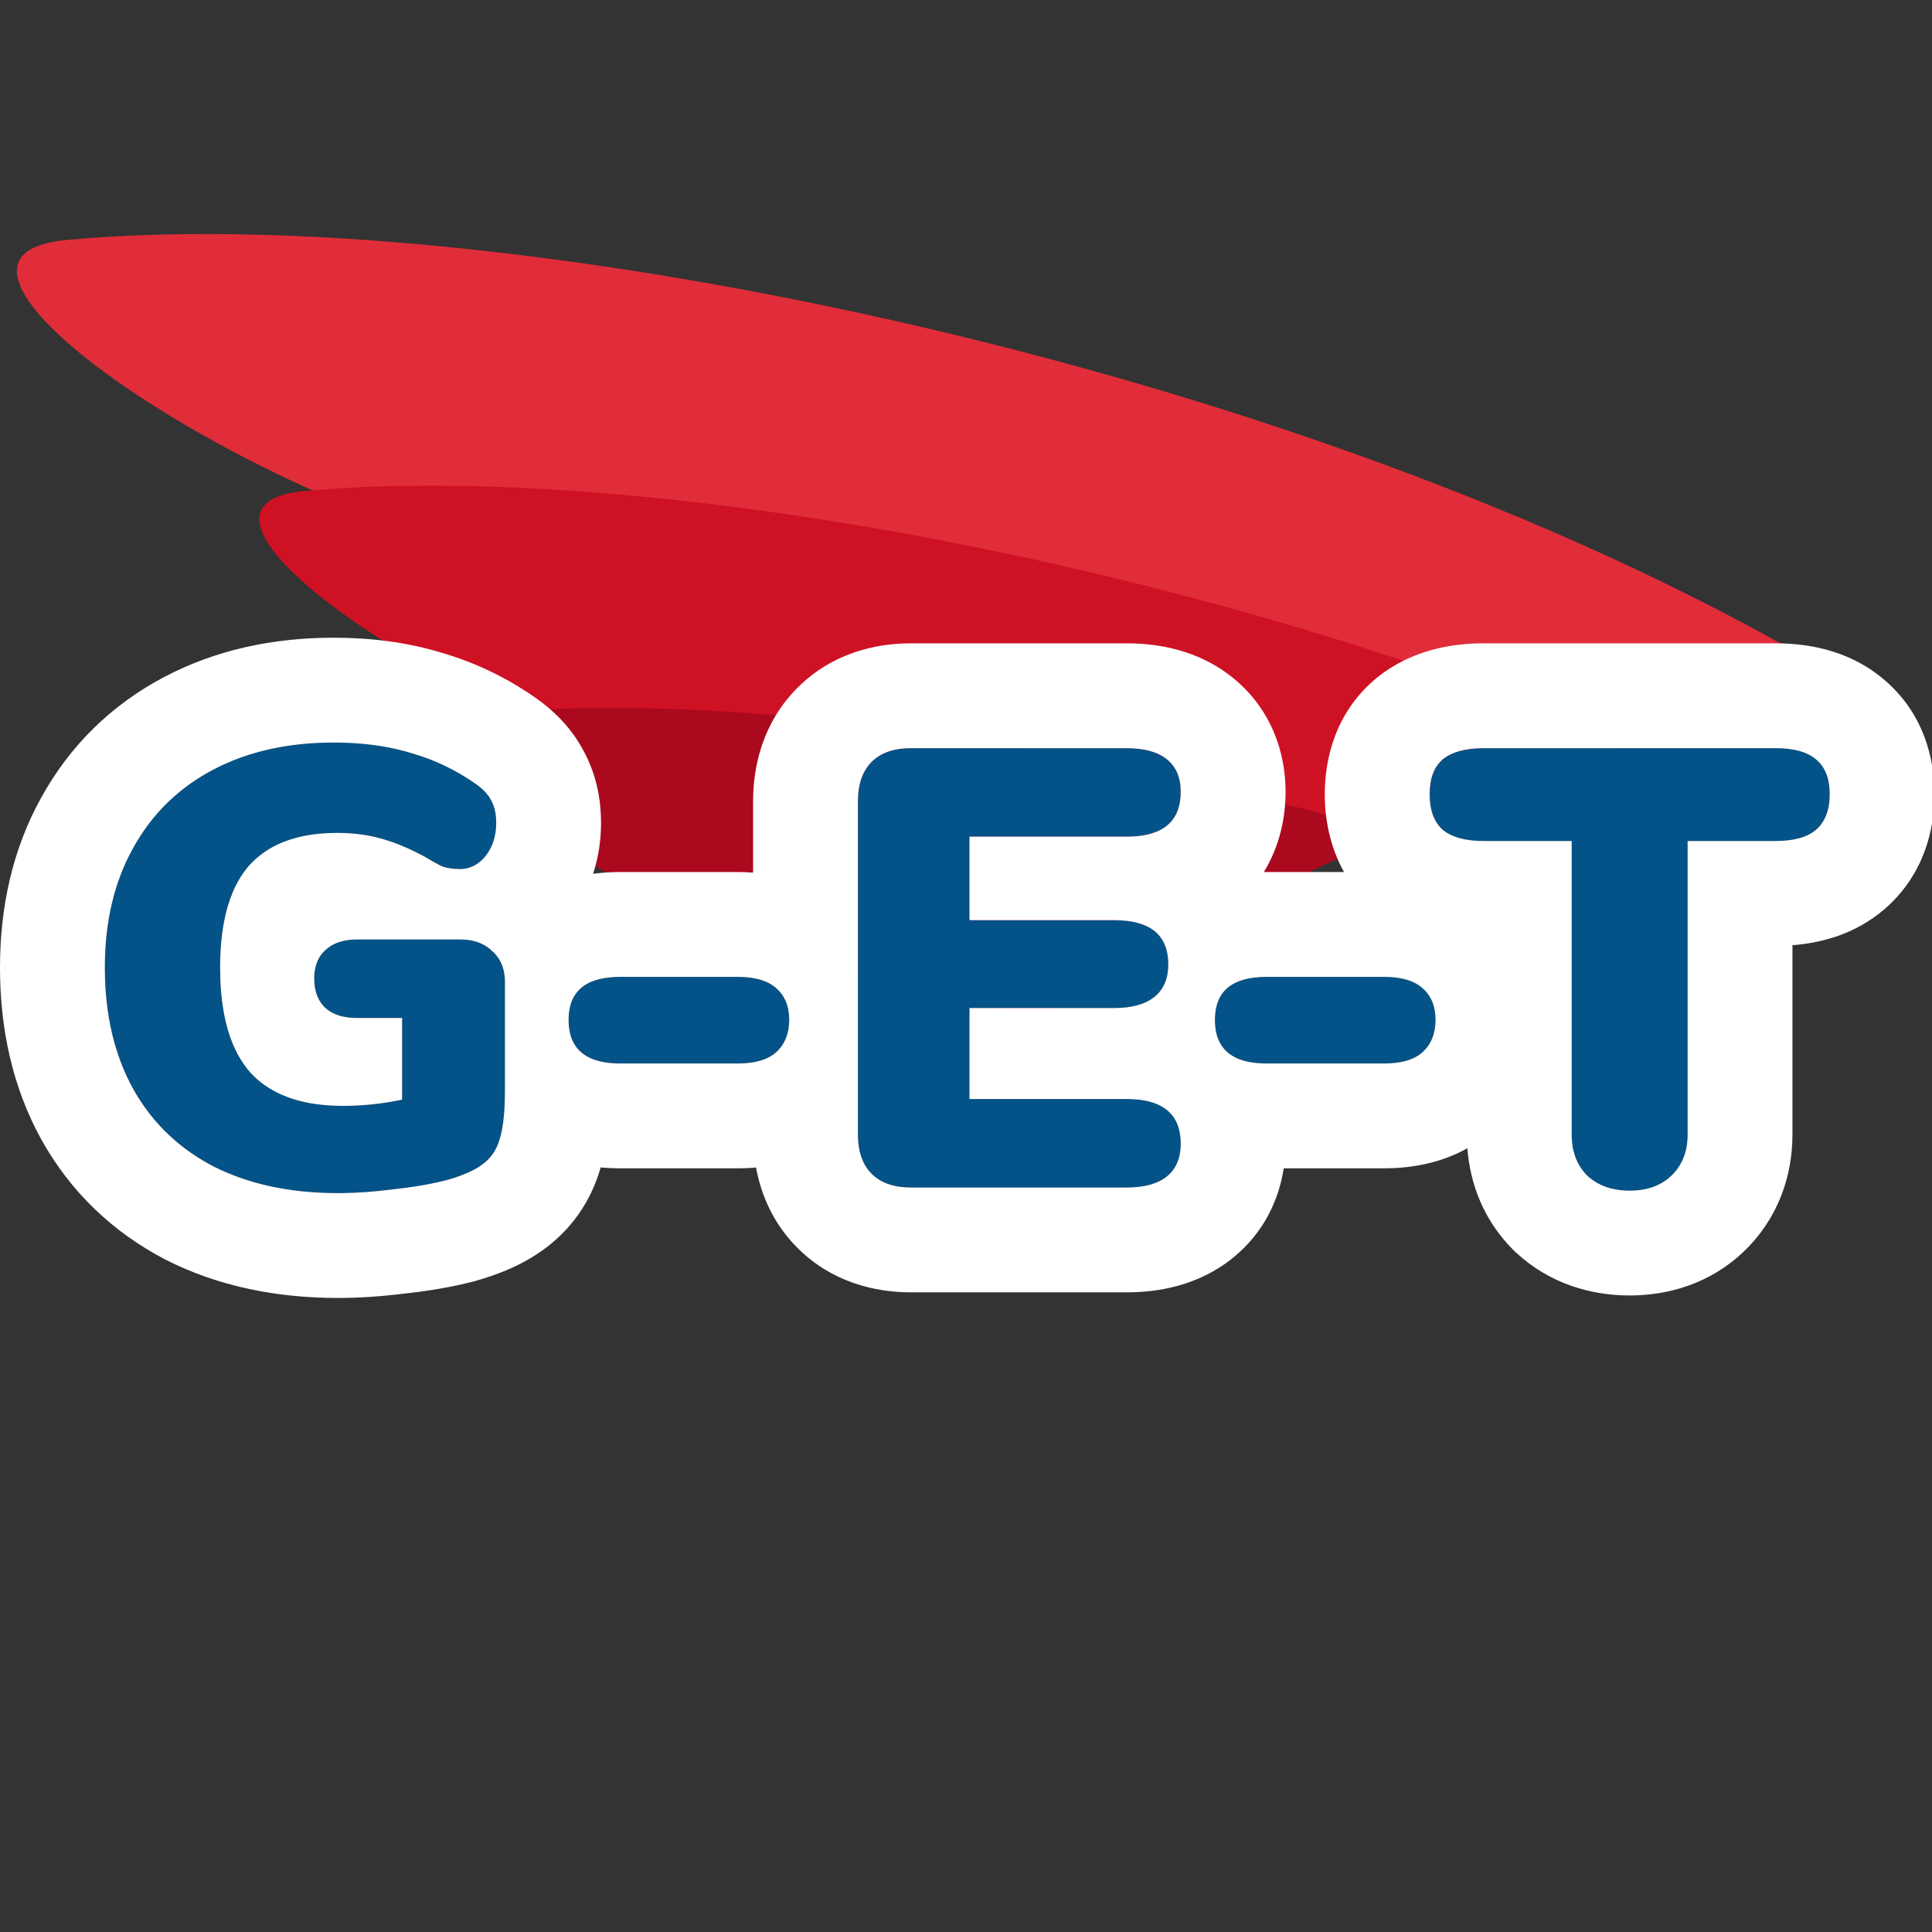 <svg width="512" height="512" viewBox="0 0 512 512" fill="none" xmlns="http://www.w3.org/2000/svg">
<rect x="0" y="0" width="512" height="512" fill="#333333" stroke="none"/>
<g clip-path="url(#clip0_127:2)">
<path fill-rule="evenodd" clip-rule="evenodd" d="M488.571 180.188C462.12 186.885 433.702 195.798 404.527 206.81C399.984 208.524 395.489 210.265 391.046 212.029L379.415 211.629C317.365 196.436 233.33 175.807 117.914 143.411L117.906 143.411C49.565 121.993 -26.667 67.729 17.64 63.6C132.738 52.878 351.29 97.281 488.571 180.188Z" fill="#E12D39"/>
<path fill-rule="evenodd" clip-rule="evenodd" d="M322.992 242.803C338.709 234.715 355.671 226.775 373.607 219.18L391.046 212.029C395.489 210.265 399.984 208.525 404.527 206.81C413.476 203.432 422.354 200.252 431.126 197.272C312.292 147.323 165.49 122.247 80.664 130.126C40.489 133.858 109.615 182.96 171.583 202.342L171.59 202.343C230.593 218.872 280.551 232.017 322.992 242.803Z" fill="#CF1124"/>
<path fill-rule="evenodd" clip-rule="evenodd" d="M275.724 269.955C254.843 265.294 234.363 260.432 214.654 254.926L214.648 254.926C157.812 237.198 94.409 192.298 131.254 188.89C190.031 183.454 281.253 195.22 369.348 220.997C333.297 236.506 301.342 253.367 275.724 269.955Z" fill="#AB091E"/>
<path d="M121.921 248.972C125.555 248.972 128.417 250.018 130.509 252.11C132.711 254.092 133.812 256.789 133.812 260.202V288.939C133.812 294.444 133.372 298.683 132.491 301.656C131.72 304.519 130.234 306.776 128.032 308.428C125.94 310.079 122.747 311.51 118.453 312.722C114.159 313.823 109.369 314.648 104.084 315.199C98.91 315.859 94.065 316.19 89.551 316.19C76.889 316.19 65.879 313.823 56.52 309.088C47.271 304.244 40.17 297.362 35.215 288.444C30.261 279.415 27.783 268.735 27.783 256.404C27.783 244.293 30.261 233.778 35.215 224.859C40.17 215.831 47.216 208.895 56.355 204.05C65.493 199.205 76.173 196.783 88.395 196.783C96.102 196.783 102.983 197.719 109.039 199.591C115.205 201.352 120.93 204.105 126.215 207.849C128.087 209.17 129.408 210.601 130.179 212.143C131.06 213.684 131.5 215.666 131.5 218.088C131.5 221.501 130.564 224.419 128.692 226.841C126.821 229.153 124.564 230.31 121.921 230.31C120.159 230.31 118.618 230.089 117.297 229.649C116.086 229.098 114.489 228.218 112.507 227.006C108.434 224.804 104.58 223.208 100.947 222.217C97.423 221.226 93.57 220.731 89.386 220.731C78.926 220.731 71.109 223.648 65.934 229.484C60.869 235.319 58.337 244.293 58.337 256.404C58.337 268.846 60.979 278.094 66.264 284.15C71.659 290.095 79.862 293.068 90.872 293.068C96.157 293.068 101.387 292.518 106.562 291.417V269.781H94.671C91.037 269.781 88.23 268.901 86.248 267.139C84.266 265.267 83.275 262.68 83.275 259.377C83.275 256.074 84.266 253.541 86.248 251.78C88.23 249.908 91.037 248.972 94.671 248.972H121.921Z" fill="#035388"/>
<path d="M164.389 281.838C155.25 281.838 150.681 277.984 150.681 270.277C150.681 262.68 155.25 258.881 164.389 258.881H195.438C200.062 258.881 203.476 259.872 205.678 261.854C207.99 263.836 209.146 266.643 209.146 270.277C209.146 273.91 207.99 276.773 205.678 278.865C203.476 280.847 200.062 281.838 195.438 281.838H164.389Z" fill="#035388"/>
<path d="M241.399 314.703C236.884 314.703 233.416 313.492 230.994 311.07C228.572 308.648 227.361 305.179 227.361 300.665V212.308C227.361 207.793 228.572 204.325 230.994 201.903C233.416 199.481 236.884 198.27 241.399 198.27H298.542C303.276 198.27 306.855 199.261 309.277 201.242C311.699 203.224 312.91 206.087 312.91 209.83C312.91 217.758 308.121 221.722 298.542 221.722H256.923V243.852H295.239C304.818 243.852 309.607 247.761 309.607 255.578C309.607 259.322 308.396 262.184 305.974 264.166C303.552 266.148 299.973 267.139 295.239 267.139H256.923V291.251H298.542C308.121 291.251 312.91 295.215 312.91 303.143C312.91 306.886 311.699 309.749 309.277 311.731C306.855 313.712 303.276 314.703 298.542 314.703H241.399Z" fill="#035388"/>
<path d="M335.672 281.838C326.534 281.838 321.964 277.984 321.964 270.277C321.964 262.68 326.534 258.881 335.672 258.881H366.721C371.345 258.881 374.759 259.872 376.961 261.854C379.273 263.836 380.429 266.643 380.429 270.277C380.429 273.91 379.273 276.773 376.961 278.865C374.759 280.847 371.345 281.838 366.721 281.838H335.672Z" fill="#035388"/>
<path d="M431.876 315.529C427.251 315.529 423.508 314.208 420.645 311.565C417.893 308.813 416.516 305.179 416.516 300.665V222.878H393.23C388.385 222.878 384.752 221.887 382.329 219.905C380.017 217.813 378.861 214.675 378.861 210.491C378.861 206.307 380.017 203.224 382.329 201.242C384.752 199.261 388.385 198.27 393.23 198.27H470.522C475.366 198.27 478.945 199.261 481.257 201.242C483.679 203.224 484.89 206.307 484.89 210.491C484.89 214.675 483.679 217.813 481.257 219.905C478.945 221.887 475.366 222.878 470.522 222.878H447.235V300.665C447.235 305.179 445.804 308.813 442.941 311.565C440.188 314.208 436.5 315.529 431.876 315.529Z" fill="#035388"/>
<path fill-rule="evenodd" clip-rule="evenodd" d="M133.333 297.504C133.122 299.088 132.841 300.472 132.491 301.656C131.72 304.518 130.233 306.775 128.031 308.427C125.939 310.079 122.746 311.51 118.452 312.721C116.237 313.289 113.889 313.784 111.41 314.205C109.084 314.601 106.642 314.932 104.084 315.198C99.41 315.795 95.006 316.122 90.872 316.18C90.428 316.186 89.988 316.189 89.55 316.189C76.889 316.189 65.878 313.822 56.52 309.088C52.781 307.129 49.393 304.838 46.356 302.214C46.223 302.099 46.092 301.984 45.96 301.869C44.304 300.406 42.753 298.843 41.31 297.179C39.007 294.524 36.975 291.612 35.215 288.443C30.26 279.415 27.783 268.735 27.783 256.403C27.783 244.292 30.26 233.777 35.215 224.859C36.974 221.652 38.998 218.71 41.285 216.031C42.589 214.504 43.978 213.063 45.453 211.708C45.525 211.643 45.596 211.577 45.668 211.512C48.839 208.633 52.401 206.145 56.354 204.049C65.493 199.205 76.173 196.783 88.394 196.783C88.726 196.783 89.056 196.784 89.385 196.788C95.954 196.857 101.911 197.619 107.258 199.073C107.319 199.09 107.38 199.107 107.441 199.123C107.98 199.272 108.512 199.428 109.039 199.59C112.103 200.466 115.058 201.586 117.904 202.951C119.268 203.605 120.607 204.315 121.921 205.081C122.537 205.441 123.149 205.813 123.755 206.197C124.107 206.421 124.457 206.649 124.806 206.88C124.828 206.895 124.849 206.909 124.871 206.924C125.322 207.225 125.77 207.533 126.215 207.848C126.472 208.03 126.719 208.213 126.955 208.399C128.439 209.565 129.514 210.812 130.178 212.142C131.059 213.683 131.5 215.665 131.5 218.088C131.5 219.525 131.334 220.874 131.002 222.135C130.546 223.87 129.776 225.438 128.692 226.841C126.82 229.153 124.563 230.309 121.921 230.309C120.159 230.309 118.618 230.089 117.296 229.648C116.112 229.11 114.558 228.255 112.636 227.085C112.625 227.078 112.614 227.071 112.603 227.065C112.571 227.045 112.539 227.026 112.507 227.006C110.987 226.184 109.497 225.447 108.038 224.794C107.466 224.537 106.898 224.294 106.335 224.064C105.846 223.864 105.361 223.674 104.88 223.494C104.059 223.186 103.248 222.907 102.448 222.657C102.284 222.605 102.119 222.555 101.956 222.506C101.617 222.404 101.281 222.308 100.946 222.216C99.38 221.776 97.749 221.433 96.052 221.189C93.932 220.883 91.709 220.73 89.385 220.73C89.052 220.73 88.722 220.733 88.394 220.739C80.018 220.89 73.392 222.974 68.516 226.991C67.593 227.753 66.731 228.583 65.933 229.483C65.018 230.538 64.185 231.696 63.434 232.956C62.166 235.087 61.134 237.512 60.339 240.23C59.004 244.794 58.336 250.185 58.336 256.403C58.336 257.415 58.354 258.406 58.389 259.376C58.699 267.984 60.387 274.927 63.452 280.205C64.287 281.644 65.224 282.958 66.264 284.149C66.868 284.815 67.507 285.444 68.182 286.035C68.222 286.07 68.262 286.105 68.302 286.139C68.356 286.187 68.411 286.234 68.466 286.28C68.612 286.404 68.759 286.526 68.907 286.646C73.955 290.723 80.836 292.859 89.55 293.053C89.986 293.063 90.427 293.068 90.872 293.068C92.141 293.068 93.407 293.036 94.67 292.972C96.846 292.863 99.012 292.659 101.169 292.361C101.345 292.337 101.521 292.312 101.697 292.287C103.128 292.079 104.554 291.829 105.976 291.538C106.172 291.498 106.366 291.458 106.561 291.416V269.781H94.67C93.284 269.781 92.018 269.653 90.872 269.396C89.014 268.98 87.473 268.228 86.247 267.138C86.168 267.064 86.091 266.988 86.015 266.911C85.896 266.791 85.781 266.667 85.669 266.54C84.073 264.729 83.275 262.341 83.275 259.376C83.275 258.304 83.379 257.313 83.588 256.403C84.022 254.51 84.909 252.969 86.247 251.779C86.279 251.749 86.311 251.72 86.343 251.69C88.111 250.069 90.519 249.172 93.568 249.002C93.592 249 93.617 248.999 93.642 248.998C93.977 248.98 94.32 248.971 94.67 248.971H121.921C124.267 248.971 126.293 249.408 127.997 250.281C128.931 250.759 129.768 251.369 130.509 252.109C131.787 253.26 132.694 254.652 133.231 256.285C133.618 257.465 133.812 258.77 133.812 260.202V288.939C133.812 289.795 133.801 290.621 133.78 291.416C133.719 293.698 133.57 295.727 133.333 297.504ZM107.284 342.798C113.553 342.132 119.607 341.106 125.353 339.633L125.675 339.551L125.994 339.46C131.669 337.86 138.777 335.253 144.973 330.447C152.23 324.909 156.901 317.452 159.18 309.379C161.025 309.554 162.776 309.62 164.388 309.62H195.437C196.952 309.62 198.606 309.561 200.358 309.405C201.688 316.652 204.899 324.266 211.348 330.715C220.478 339.845 231.945 342.486 241.398 342.486H298.542C306.541 342.486 317.497 340.901 326.87 333.233C334.927 326.64 338.901 318.026 340.199 309.62H366.721C372.762 309.62 381.032 308.69 388.87 304.298C389.59 313.776 393.201 323.412 400.999 331.21L401.392 331.603L401.8 331.98C410.73 340.222 421.652 343.311 431.875 343.311C442.06 343.311 453.198 340.231 462.181 331.607L462.197 331.592C471.272 322.865 475.017 311.605 475.017 300.665V250.49C482.339 249.925 491.47 247.742 499.337 240.999L499.376 240.965L499.416 240.931C509.7 232.049 512.672 220.106 512.672 210.491C512.672 201.039 509.771 188.824 499.092 179.94C489.561 171.91 478.234 170.486 470.521 170.486H393.229C385.305 170.486 374.202 171.994 364.736 179.739L364.49 179.941L364.248 180.148C353.717 189.174 351.078 201.374 351.078 210.491C351.078 216.735 352.305 224.162 356.18 231.098H335.672C335.426 231.098 335.178 231.1 334.926 231.103C339.199 224.161 340.693 216.503 340.693 209.83C340.693 199.564 337.023 188.046 326.87 179.739C317.497 172.071 306.541 170.486 298.542 170.486H241.398C231.945 170.486 220.478 173.127 211.348 182.257C202.218 191.387 199.577 202.854 199.577 212.307V231.249C198.113 231.14 196.725 231.098 195.437 231.098H164.388C162.205 231.098 159.764 231.218 157.174 231.564C158.623 227.135 159.282 222.577 159.282 218.088C159.282 212.698 158.36 205.815 154.679 199.037C151.311 192.642 146.53 188.184 142.254 185.163C134.521 179.688 126.053 175.592 116.956 172.958C107.827 170.174 98.202 169 88.394 169C72.459 169 57.157 172.179 43.342 179.503C29.455 186.864 18.468 197.655 10.893 211.43C3.276 225.169 0 240.48 0 256.403C0 272.488 3.251 287.948 10.858 301.81L10.893 301.873L10.928 301.936C18.58 315.709 29.697 326.401 43.628 333.698L43.803 333.79L43.978 333.879C57.95 340.947 73.424 343.972 89.55 343.972C95.304 343.972 101.228 343.559 107.284 342.798ZM161.578 259.015C159.687 259.206 158.042 259.602 156.643 260.202C152.668 261.908 150.681 265.266 150.681 270.276C150.681 277.153 154.319 280.962 161.594 281.703C162.473 281.792 163.404 281.837 164.388 281.837H195.437C196.946 281.837 198.326 281.732 199.577 281.521C202.16 281.085 204.194 280.2 205.677 278.864C207.989 276.772 209.145 273.91 209.145 270.276C209.145 266.643 207.989 263.835 205.677 261.853C204.194 260.518 202.16 259.633 199.577 259.197C198.326 258.986 196.946 258.881 195.437 258.881H164.388C163.398 258.881 162.461 258.925 161.578 259.015ZM164.3 254.054C164.188 254.052 164.136 254.048 164.138 254.046C164.139 254.044 164.196 254.045 164.3 254.054ZM227.36 300.665C227.36 303.824 227.953 306.471 229.14 308.606C229.649 309.521 230.267 310.343 230.993 311.069C233.416 313.492 236.884 314.703 241.398 314.703H298.542C303.276 314.703 306.854 313.712 309.277 311.73C311.513 309.9 312.717 307.319 312.889 303.987C312.903 303.71 312.91 303.429 312.91 303.142C312.91 298.565 311.313 295.309 308.12 293.375C306.034 292.111 303.266 291.411 299.818 291.276C299.402 291.259 298.977 291.251 298.542 291.251H256.923V267.138H295.238C296.41 267.138 297.511 267.078 298.542 266.956C301.673 266.587 304.151 265.657 305.973 264.166C306.048 264.105 306.121 264.043 306.193 263.98C308.469 262.007 309.607 259.206 309.607 255.578C309.607 252.808 309.006 250.529 307.803 248.741C306.692 247.088 305.067 245.854 302.929 245.039C301.65 244.552 300.188 244.215 298.542 244.027C297.512 243.91 296.411 243.852 295.238 243.852H256.923V221.721H298.542C303.815 221.721 307.637 220.52 310.007 218.117C311.942 216.155 312.91 213.393 312.91 209.83C312.91 206.086 311.699 203.224 309.277 201.242C306.854 199.26 303.276 198.269 298.542 198.269H241.398C236.884 198.269 233.416 199.48 230.993 201.902C230.267 202.629 229.649 203.45 229.14 204.366C227.953 206.5 227.36 209.148 227.36 212.307V300.665ZM298.925 193.923C298.928 193.926 298.866 193.932 298.731 193.936C298.856 193.922 298.923 193.921 298.925 193.923ZM335.672 258.881C326.936 258.881 322.375 262.352 321.99 269.294C321.973 269.614 321.964 269.942 321.964 270.276C321.964 275.622 324.162 279.114 328.558 280.752C330.319 281.408 332.434 281.767 334.901 281.828C335.154 281.834 335.411 281.837 335.672 281.837H366.721C371.345 281.837 374.758 280.846 376.96 278.864C379.272 276.772 380.428 273.91 380.428 270.276C380.428 266.643 379.272 263.835 376.96 261.853C374.758 259.872 371.345 258.881 366.721 258.881H335.672ZM298.925 319.049C298.923 319.051 298.856 319.049 298.731 319.036C298.866 319.04 298.928 319.046 298.925 319.049ZM164.108 286.674C164.106 286.671 164.163 286.666 164.287 286.664C164.172 286.675 164.111 286.676 164.108 286.674ZM481.256 201.242C478.944 199.26 475.366 198.269 470.521 198.269H393.229C388.385 198.269 384.751 199.26 382.329 201.242C380.017 203.224 378.861 206.307 378.861 210.491C378.861 214.674 380.017 217.812 382.329 219.904C384.751 221.886 388.385 222.877 393.229 222.877H416.516V300.665C416.516 305.179 417.892 308.812 420.645 311.565C423.507 314.207 427.251 315.529 431.875 315.529C436.5 315.529 440.188 314.207 442.941 311.565C445.803 308.812 447.235 305.179 447.235 300.665V222.877H470.521C475.366 222.877 478.944 221.886 481.256 219.904C483.679 217.812 484.89 214.674 484.89 210.491C484.89 206.307 483.679 203.224 481.256 201.242Z" fill="white"/>
</g>
<defs>
<clipPath id="clip0_127:2">
<rect width="512" height="512" fill="white"/>
</clipPath>
</defs>
</svg>
